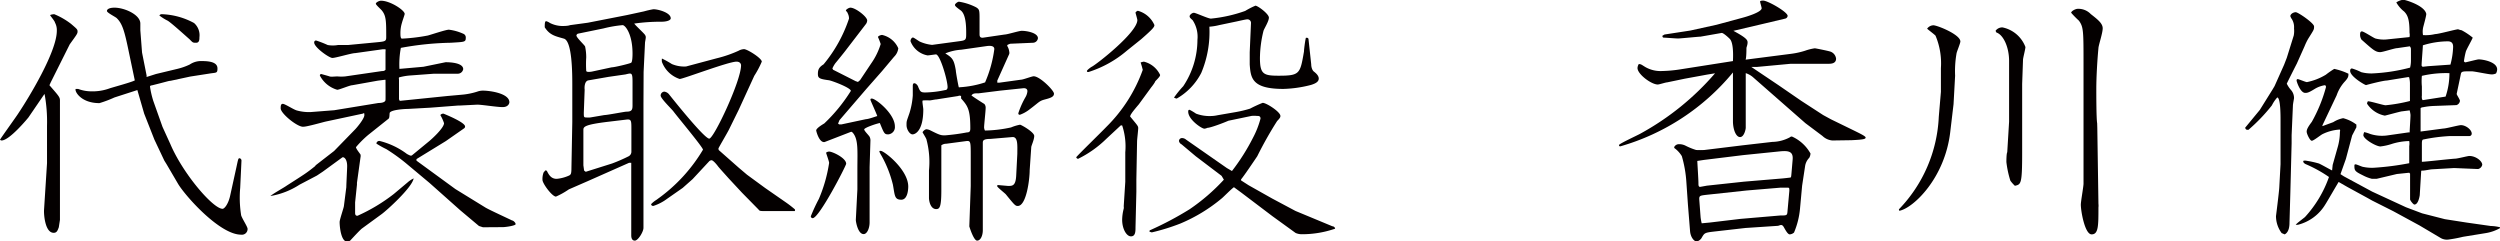 <svg id="レイヤー_1" data-name="レイヤー 1" xmlns="http://www.w3.org/2000/svg" viewBox="0 0 176 17" width="176" height="17"><defs><style>.cls-1{fill:#040000;}</style></defs><title>アートボード 1</title><path class="cls-1" d="M3.57,5.8,3.48,6c.67.77.74.84.74,1.08,0,.06,0,.28,0,.32l0,3.14,0,4.94L4.14,16c-.08.21-.13.39-.36.39-.63,0-.7-1.37-.68-1.61l.21-3.29,0-.86V8.86a10.69,10.69,0,0,0-.17-2.23H3.12L2,8.27S.68,9.89.11,9.89A.21.21,0,0,1,0,9.84c.06-.13,1.2-1.7,1.31-1.89C2,6.92,4,3.65,4,2.17a1.1,1.1,0,0,0-.13-.58c0-.09-.34-.49-.34-.52S3.72,1,3.82,1A5.09,5.09,0,0,1,5,1.68c.42.36.46.39.46.54s-.06.22-.55.9ZM9.06,3.61c-.29-1.4-.44-1.95-.85-2.34-.1-.09-.67-.37-.68-.49s.15-.24.53-.24c.7,0,1.82.49,1.82,1.12,0,.07,0,.41,0,.47L10,3.7l.32,1.61,0,.11.66-.21,1.54-.37a4.32,4.32,0,0,0,.84-.3,1.42,1.42,0,0,1,.87-.24c.74,0,1.08.17,1.08.52s-.08.28-.57.36l-1.35.21L12,5.69c-.13,0-.25.06-1.31.32,0,0-.13,0-.13.09a6.38,6.38,0,0,0,.23,1l.65,1.83L12,10.16c.89,2.08,3,4.54,3.67,4.54.13,0,.42-.34.55-1l.42-1.91c.13-.6.13-.65.23-.65a.17.17,0,0,1,.13.17l-.09,1.91a7.84,7.84,0,0,0,.06,1.89c0,.17.46.84.46,1a.4.4,0,0,1-.46.41c-1.5,0-3.91-2.71-4.43-3.57l-.82-1.4-.15-.24-.7-1.48L10.15,8,9.67,6.34l-1.61.52A8.13,8.13,0,0,1,7,7.26c-1.33,0-1.77-.86-1.67-1h.17a2.67,2.67,0,0,0,.89.17,3.52,3.52,0,0,0,1.33-.21c.27-.09,1.54-.43,1.77-.56ZM11.4,1a5.09,5.09,0,0,1,2.26.62,1.14,1.14,0,0,1,.38,1c0,.15,0,.39-.23.39s-.23,0-.46-.24c-.42-.37-1.27-1.14-1.54-1.31a3.37,3.37,0,0,1-.59-.37A.19.19,0,0,1,11.4,1Z"/><path class="cls-1" d="M22.23,11.63l1.29-1L25,9.11c.11-.11.65-.75.65-1S25.6,8,25.54,8l-2.62.56c-.25.06-1.31.36-1.54.36C21,9,19.76,8,19.76,7.63c0-.15,0-.32.15-.32s.8.43,1,.47a3.23,3.23,0,0,0,.95.11l1.67-.13,3.12-.51c.27,0,.48-.07.49-.21s0-1.2,0-1.42l-.08,0-.47.06L24.8,6c-.17,0-.91.32-1.06.32a2,2,0,0,1-1.22-1,.1.1,0,0,1,.09-.11s.48.13.59.17.4,0,.55,0a3,3,0,0,0,.55,0L26.91,5a.26.26,0,0,0,.23-.09c0-.07,0-1.18,0-1.27a.54.54,0,0,0,0-.17l-.21,0L25,3.74c-.25,0-1.37.34-1.6.34S22.12,3.33,22.12,3a.13.13,0,0,1,.13-.15,7.34,7.34,0,0,1,.82.32,2.08,2.08,0,0,0,.72,0l.7,0,2-.19c.63-.06.7-.07.7-.37,0-1.08,0-1.48-.29-1.85-.06-.09-.44-.41-.44-.5s.23-.21.36-.21c.65,0,1.67.67,1.67.93,0,.06-.17.52-.19.62a2.4,2.4,0,0,0-.11.75c0,.13,0,.37.11.37a13,13,0,0,0,1.82-.22c.23-.06,1.27-.41,1.48-.41a3.47,3.47,0,0,1,1,.28.28.28,0,0,1,.19.3c0,.3-.1.28-1.06.34a21,21,0,0,0-3.51.36,6.23,6.23,0,0,0-.1,1.48l1.69-.15,1.56-.32c.4,0,1.24.06,1.24.49a.39.39,0,0,1-.38.32l-1.69,0-1.75.13a4.23,4.23,0,0,0-.7.13.32.32,0,0,0,0,.15c0,.21,0,1.12,0,1.31a.24.24,0,0,0,.06.19l3.33-.34,1-.09a4.9,4.9,0,0,0,1.12-.22,1.16,1.16,0,0,1,.4-.07c.49,0,1.86.19,1.86.82,0,.06-.06.34-.48.34s-1.56-.19-1.82-.17l-1.2.06h-.11l-1.94.15-1.61.09c-.29,0-1.25.07-1.27.3s0,.36-.13.43L25.92,9.5a7.1,7.1,0,0,0-.86.86c0,.11.28.45.32.52a.46.46,0,0,1,0,.19l-.25,1.8V13L25,14.25c0,.13,0,.56,0,.73s.06.21.17.21a12.34,12.34,0,0,0,2.55-1.53l1-.84a1.79,1.79,0,0,1,.4-.26c-.1.64-1.92,2.28-2.26,2.52l-1.37,1c-.15.11-.68.69-.84.86a.47.47,0,0,1-.21.07c-.42,0-.53-1-.53-1.38,0-.17.29-1,.3-1.12l.17-1.33c0-.19.06-1.29.06-1.48,0-.54-.25-.67-.34-.62l-1.37,1-.42.28L21.09,13a5.41,5.41,0,0,1-2.05.8v0c.15-.15,1-.62,1.14-.73,1.25-.8,1.39-.88,2-1.37ZM30.14,10c.28-.22,1.12-1,1.12-1.33A2.94,2.94,0,0,0,31,8.1.27.27,0,0,1,31.22,8s1.52.6,1.52.9a.15.15,0,0,1-.06.13l-1.29.9-2.07,1.27v.11l2.74,2,2.13,1.31c.29.17,1.6.77,1.86.9.08,0,.25.15.25.26s-.72.21-.89.21L34,16l-.28-.09-1.31-1.1-2.17-1.93-1.65-1.38a13,13,0,0,0-1.39-1,6,6,0,0,1-.7-.39c0-.11.1-.19.21-.19a5.33,5.33,0,0,1,1.94.92c.21.11.28.15.36.09Z"/><path class="cls-1" d="M38.39,12a.11.11,0,0,1,.13.07c.15.3.32.52.67.52a2.69,2.69,0,0,0,.89-.24c.11-.07.15-.11.15-.56l.06-3.2,0-.15,0-2.45c0-.77,0-3.1-.59-3.27s-1-.24-1.35-.8c0-.22,0-.43.1-.43a.89.89,0,0,1,.27.13,2,2,0,0,0,.84.21c.15,0,.42,0,.57-.06l1.25-.17,2.76-.54L45.34.8A6.39,6.39,0,0,1,46,.65c.34,0,1.22.24,1.22.64,0,.13-.25.24-.67.24a12.94,12.94,0,0,0-1.9.13c.1.15.68.67.76.8s.06.17,0,.52l-.1,2.09L45.3,7.33l0,2.24V12l0,1.76c0,.36,0,2,0,2.28s-.38.9-.61.9-.25-.26-.25-.37l0-5,0-.11h-.15l-2.91,1.29-1.33.58a5.54,5.54,0,0,1-.91.51c-.27,0-.95-.92-.95-1.18a1.3,1.3,0,0,1,.08-.52Zm4.67-7.26c.21,0,1.27-.26,1.37-.32s.1-.56.1-.65c0-1.37-.51-2-.7-2A8.41,8.41,0,0,0,42.49,2l-1.8.37a.16.16,0,0,0-.11.13c0,.15.55.65.61.77a3.61,3.61,0,0,1,.08.77,7.66,7.66,0,0,0,0,.94c0,.07.11.11.4.06ZM41.12,12s.08.09.13.09l1.84-.58A11.38,11.38,0,0,0,44.26,11a.37.37,0,0,0,.19-.35l0-1.52c0-.65,0-.75-.36-.71l-1.25.15c-1.77.21-1.77.37-1.77.6v2.47Zm.29-6.34c-.27.06-.27.52-.25.65L41.1,7.93c0,.3,0,.34.17.34a1.55,1.55,0,0,0,.28,0l1-.17c.21,0,1.42-.24,1.56-.24.36,0,.42-.13.42-.43l0-1.57c0-.3,0-.52-.06-.62s-.19-.06-.44,0l-1.18.17ZM50.47,4.1A8.36,8.36,0,0,0,52,3.57a.86.86,0,0,1,.38-.11c.23,0,1.25.64,1.25.88a6.59,6.59,0,0,1-.53,1L52,7.74l-.68,1.38c-.1.21-.74,1.29-.74,1.33s0,.11.06.15L52,11.8l.59.5,1.27.93,1.44,1a7.73,7.73,0,0,1,.65.5.11.11,0,0,1,0,.13l-2,0c-.44,0-.47,0-.55-.11l-1.16-1.18-.93-1c-.25-.28-.68-.75-.76-.86s-.34-.43-.46-.43a.31.31,0,0,0-.15.06l-1.18,1.27-.7.62-1.29.9a3.34,3.34,0,0,1-.78.37s-.15,0-.15-.13a1.8,1.8,0,0,1,.34-.28,11.45,11.45,0,0,0,3.31-3.55c0-.17-1.77-2.28-2.09-2.71-.15-.19-.89-.9-.89-1.1a.28.28,0,0,1,.25-.28.52.52,0,0,1,.34.19c.53.67,2.51,3.12,2.83,3.12s2.24-4.06,2.24-5.16c0-.11-.08-.26-.32-.26-.57,0-3.76,1.22-4,1.22a2,2,0,0,1-1.25-1.2.83.83,0,0,1,0-.24,6.7,6.7,0,0,1,.7.39,2.23,2.23,0,0,0,1,.17Z"/><path class="cls-1" d="M57.65,14a10.33,10.33,0,0,0,.72-2.53c0-.11-.21-.67-.21-.71s.13-.09.21-.09c.23,0,1.2.45,1.2.86,0,.13-1.9,3.83-2.36,3.83a.14.14,0,0,1-.13-.13A12.15,12.15,0,0,1,57.65,14Zm1-9.09,1.58.8.17.06.15-.13.8-1.2A4.76,4.76,0,0,0,62,3.1a4.41,4.41,0,0,0-.19-.49c0-.07.19-.15.29-.15a1.63,1.63,0,0,1,1.14.94,1,1,0,0,1-.3.6L62.1,5,61,6.25l-1.9,2.21L59,8.7l.08.06.15,0,1.73-.37c.17,0,.63-.17.8-.22-.06-.19-.48-1.1-.48-1.14s0-.09.08-.09C61.61,6.9,63,8,63,8.9a.51.51,0,0,1-.47.56c-.27,0-.29-.07-.59-.8-.3.06-1.1.34-1.1.45s.34.43.38.52a.56.56,0,0,1,.06.24l-.06,1.89v1.68l0,.11,0,2.11c0,.39-.17.82-.42.82-.4,0-.55-.86-.55-1l.11-2.15,0-1.38c0-1.33.08-2.13-.32-2.6,0,0-.08-.09-.13-.07L58.05,10c-.38.06-.59-.77-.59-.82s.06-.19.57-.49A11.63,11.63,0,0,0,59.9,6.4c0-.22-1.31-.71-1.54-.75-.68-.09-.78-.15-.78-.45s.08-.47.4-.67a9.94,9.94,0,0,0,1.79-3.22.78.78,0,0,0-.09-.37c0-.06-.13-.17-.13-.21s.19-.19.32-.19c.36,0,1.18.64,1.18.9a.45.45,0,0,1-.08.24L59.55,3.53c-.11.15-.63.79-.74.92a1.86,1.86,0,0,0-.21.37ZM62,10.62c.25,0,1.94,1.33,1.94,2.51,0,.07,0,.93-.49.93S63,13.75,62.86,13A8.18,8.18,0,0,0,62.08,11c-.17-.28-.17-.32-.17-.35S61.95,10.62,62,10.62ZM70.9,3.22a1,1,0,0,1,.15.41.37.37,0,0,1,0,.17l-.84,1.87,0,.15.06,0,.09,0,1.52-.21c.15,0,.76-.24.89-.24.44,0,1.43,1,1.43,1.22s-.21.3-.63.41-.38.17-1.1.71a2.44,2.44,0,0,1-.67.37c-.1,0-.11-.06-.11-.11a5.9,5.9,0,0,1,.51-1.14,1,1,0,0,0,.13-.41c0-.15-.11-.22-.28-.21l-1.63.17-1.52.19c-.3,0-.4,0-.51.15.13.11.87.58.91.6a.4.4,0,0,1,.09.28c0,.22-.11,1.18-.11,1.37a.56.56,0,0,0,.06.22,9.17,9.17,0,0,0,1.84-.22,3,3,0,0,1,.63-.19c.08,0,1,.52,1,.79s-.21.69-.21.8l-.11,1.61c0,.64-.23,2.52-.84,2.52-.17,0-.23-.07-.84-.82-.08-.09-.61-.5-.61-.58s.06-.07.09-.07l.68.06c.3,0,.53,0,.57-.71l.08-1.55c0-.58.06-1.22-.36-1.18l-1.54.13c-.51,0-.53.13-.53.28l0,4,0,2.15c0,.36-.15.73-.4.73s-.55-1-.55-1l.1-2.84V11c0-1,0-1.1-.3-1.07l-1.43.19a.57.57,0,0,0-.34.11v3.16c0,1.16-.11,1.33-.36,1.33-.4,0-.51-.56-.51-.79l0-1.93a6.12,6.12,0,0,0-.17-2.15c0-.09-.28-.51-.28-.54s.15-.21.28-.21a.78.78,0,0,1,.23.06c.68.34.76.37,1.06.37a14.42,14.42,0,0,0,1.56-.21c.19,0,.23-.09.23-.28,0-1.35-.19-1.59-.65-2.11l0-.17a.24.24,0,0,0-.21,0L65.92,7c-.1,0-.4.07-.48.07a3.12,3.12,0,0,0-.42,0c-.06,0-.08,0-.08.09s.06.47.06.54c0,1.52-.57,1.76-.76,1.76s-.42-.34-.42-.65,0-.24.21-.86a5.34,5.34,0,0,0,.23-1.23c0-.11,0-.62,0-.67s0-.19.11-.19.25.15.28.28c.13.3.17.37.48.37a7.2,7.2,0,0,0,1.41-.17c.1,0,.17-.07.17-.21,0-.47-.53-2.3-.82-2.3-.06,0-.49.07-.59.07a1.58,1.58,0,0,1-1.2-1c0-.15.1-.26.17-.26s.44.28.51.3a2.81,2.81,0,0,0,.84.22l1.92-.26c.48-.06.48-.11.48-.58S68,1,67.63.73s-.4-.32-.4-.39.19-.22.28-.22a4,4,0,0,1,1.2.39c.25.15.25.22.25.88,0,.17,0,.88,0,1s0,.3.27.26l1.5-.22c.19,0,1-.26,1.2-.26.38,0,1.14.15,1.14.52a.36.36,0,0,1-.34.32l-1.62.07-.17.07Zm-3.23.28a3.51,3.51,0,0,0-1.12.26c.48.3.61.41.74,1.2,0,.13.19,1.16.21,1.18s.06,0,.1,0a6.9,6.9,0,0,0,1.75-.34A8.7,8.7,0,0,0,70,3.46c0-.26-.32-.24-.51-.22Z"/><path class="cls-1" d="M80.17,7.35c-.08.09-.46.54-.51.64a.5.5,0,0,0-.1.21c.51.62.57.67.57.82s-.08.8-.08.93L80,12.64v.86L79.94,16c0,.28,0,.64-.32.64S79,16.1,79,15.48a3.25,3.25,0,0,1,.11-.79.52.52,0,0,0,0-.17l.11-1.72,0-2.08A4.7,4.7,0,0,0,79,8.83h-.1l-1,.93a7.67,7.67,0,0,1-2,1.42c-.06,0-.13-.06-.13-.11s1.8-1.8,2.13-2.15a10.71,10.71,0,0,0,2.55-4,5.38,5.38,0,0,0-.15-.52,1,1,0,0,1,.23-.06,1.72,1.72,0,0,1,1.14.93c0,.06,0,.11-.34.45,0,.06-.23.37-.27.41Zm-.84-3.78a7.75,7.75,0,0,1-2.7,1.5c-.06,0-.11,0-.11-.07s.29-.28.34-.3c.34-.17,3.21-2.41,3.21-3.29,0-.06-.13-.49-.13-.52s.11-.13.17-.13a1.79,1.79,0,0,1,1.16,1c0,.13-.06.24-.93,1ZM86,12.38,84.18,11l-1-.84A.33.33,0,0,1,83,9.93a.21.21,0,0,1,.21-.21.44.44,0,0,1,.29.11l2.87,2,.36.21a14.65,14.65,0,0,0,1.48-2.34,6.28,6.28,0,0,0,.53-1.35c0-.19-.13-.19-.27-.19a1.81,1.81,0,0,0-.36,0l-1.63.34C86.12,8.66,85.21,9,85,9a.68.68,0,0,1-.21.06c-.19,0-1.14-.64-1.14-1.2,0-.06,0-.13.1-.13A3.78,3.78,0,0,1,84.2,8a2.69,2.69,0,0,0,1,.17,2.44,2.44,0,0,0,.53-.06L87,7.89a8.28,8.28,0,0,0,1-.24,9.27,9.27,0,0,1,.89-.41c.27,0,1.25.64,1.25.92,0,.07,0,.13-.23.36A26.91,26.91,0,0,0,88.51,11c-.29.43-.91,1.35-1.14,1.63l0,.07.53.34,1.65.93,1.65.88,2.6,1.08c.08,0,.19.07.19.17a7.12,7.12,0,0,1-2.34.39,1.07,1.07,0,0,1-.44-.09l-1.63-1.18-2.18-1.65-.53-.39c-.15.09-.7.65-.84.77a11.42,11.42,0,0,1-2.94,1.79,14.66,14.66,0,0,1-2,.62.6.6,0,0,1-.17-.06.1.1,0,0,1,.08-.11,22.91,22.91,0,0,0,2.75-1.46,13.81,13.81,0,0,0,2.41-2.08Zm6.31-7.85c0,.17.06.41.19.51s.34.28.34.49-.19.34-.55.45a8.51,8.51,0,0,1-1.94.28c-2.22,0-2.3-.77-2.37-1.72l0-.86.09-2.06a.25.25,0,0,0-.25-.26c-.11,0-.57.11-.76.15l-1.24.26a4,4,0,0,1-.68.11,7.43,7.43,0,0,1-.57,3.25,4.38,4.38,0,0,1-1.73,1.81.58.58,0,0,1-.19-.07,7.13,7.13,0,0,1,.65-.8,5.9,5.9,0,0,0,1-3.27,2.11,2.11,0,0,0-.34-1.38c-.17-.15-.21-.19-.21-.28s.17-.24.3-.24,1,.41,1.2.41A10.07,10.07,0,0,0,87.66.77a5.63,5.63,0,0,1,.72-.37c.17,0,.95.58.95.84s-.32.75-.38.93a8.18,8.18,0,0,0-.25,1.91c0,1.14.25,1.25,1.31,1.25,1.5,0,1.52-.13,1.79-1.7,0-.15.08-.73.11-.86s0-.11.1-.11a.11.11,0,0,1,.11.11Z"/><path class="cls-1" d="M118.61,5.54l-1.25.26c-.1,0-.55.15-.65.15-.46,0-1.43-.73-1.43-1.16a.59.59,0,0,1,.09-.28c.17,0,.21.06.48.22A2.14,2.14,0,0,0,117,5a9.46,9.46,0,0,0,1.37-.13L122,4.3c0-.13.08-1.27-.23-1.57-.11-.11-.46-.43-.57-.41l-1.48.26c-.13,0-1.43.13-1.58.13s-.91-.06-1-.06-.1-.06-.11-.13l.15-.09,1.82-.28,1.86-.41,1.81-.49c.27-.07,1.35-.39,1.35-.67,0-.07-.11-.41-.11-.47s.15-.07.21-.07c.32,0,1.73.8,1.73,1.08a.22.22,0,0,1-.17.19l-1.56.37-2.09.49c.93.5,1,.65,1,.82s-.08.34-.08.39,0,.69-.06.82l3.19-.41a5.5,5.5,0,0,0,1-.22,3.59,3.59,0,0,1,.68-.17c.06,0,1,.19,1.12.24a.6.6,0,0,1,.38.49c0,.34-.34.36-.51.36l-1.2,0-1.48,0-2.36.22-.42,0L125.21,6l1.6,1.1,1.54,1,.55.3,1.58.77c.38.19.86.41.86.51s-.1.15-1,.19L129,9.89a1.14,1.14,0,0,1-.7-.32l-1.2-.9-3.65-3.2a1.47,1.47,0,0,0-.55-.32l0,.24,0,1.76,0,1.85c0,.09-.11.65-.4.65S122,9.11,122,8.53l0-1.8c0-.75,0-1.14,0-1.63h0a16,16,0,0,1-7.92,5.2c-.06,0-.1,0-.1-.09s1.27-.67,1.5-.8a18.92,18.92,0,0,0,5.26-4.25l-.55.09Zm4.07,4.69,2.09-.24A2.69,2.69,0,0,0,126,9.67a.22.22,0,0,1,.15-.06,2.8,2.8,0,0,1,1.31,1.2.71.71,0,0,1-.09.3,1.06,1.06,0,0,0-.29.58l-.21,1.38-.15,1.63a5.62,5.62,0,0,1-.42,1.67.5.5,0,0,1-.3.13c-.13,0-.27-.24-.42-.51s-.3-.09-.44-.09l-2.26.15-2.28.26c-.59.07-.61.11-.78.39a.54.54,0,0,1-.38.3c-.15,0-.42-.26-.46-.73l-.15-1.87-.11-1.59a8.47,8.47,0,0,0-.32-1.82,2,2,0,0,0-.46-.52.13.13,0,0,1-.08-.11.37.37,0,0,1,.34-.21,1,1,0,0,1,.47.11,4.46,4.46,0,0,0,.74.3,5.68,5.68,0,0,0,.57,0Zm-2.51,2.84,2.6-.28,2.62-.22c.06,0,.59-.06.65-.07s.06-.09.08-.3l.08-.94c.06-.6-.27-.67-.93-.6l-2.55.26-2.77.34-.46.07c0,.07.08,1.33.08,1.53s0,.26.1.3Zm.17,2.6,2.18-.26,2.81-.24c.46,0,.49,0,.51-.3l.13-1.44c0-.2,0-.22-.15-.22l-.46,0-2.39.2-2.79.3c-.51.06-.57.06-.55.36l.09,1.2a3.24,3.24,0,0,0,.08.45Z"/><path class="cls-1" d="M133.68,14.74a10,10,0,0,0,2.81-6.51l.15-1.76V4.79a5,5,0,0,0-.38-2.28c-.08-.09-.51-.41-.59-.49a.56.56,0,0,1,.44-.24c.27,0,1.9.65,1.9,1.14,0,.13-.25.71-.27.84a7.25,7.25,0,0,0-.1,1.57l-.11,2-.23,1.94c-.38,3.31-2.64,5.4-3.59,5.57l0,0ZM140.5,2.15a.58.58,0,0,1,.48-.22,2.2,2.2,0,0,1,1.61,1.38c0,.15-.17.77-.17.9l-.06,1.7V8.83l0,1.93c0,2.21-.08,2.22-.51,2.32a2.3,2.3,0,0,1-.32-.36,7,7,0,0,1-.28-1.31c0-.06,0-.6.06-.69l.13-2.15,0-2.62,0-1.66c0-1-.42-1.85-.89-2l-.06-.11ZM147.65,9l.08,5.35a1.11,1.11,0,0,1,0,.26c0,1.29,0,1.89-.48,1.89s-.76-1.65-.76-2.09c0-.24.19-1.27.19-1.48V4.58c0-2.41,0-2.67-.32-3.12a7.21,7.21,0,0,1-.55-.56c0-.11.29-.28.47-.28a1.21,1.21,0,0,1,.91.37c.47.37.84.65.84,1s-.29,1.18-.3,1.4c-.08.84-.15,2-.15,2.92,0,.28,0,2.06.06,2.36Z"/><path class="cls-1" d="M159.09,7.74,160,6.28l.13-.22.67-1.5.19-.49.49-1.57A1.75,1.75,0,0,0,161.5,2a1.09,1.09,0,0,0-.15-.65.75.75,0,0,1-.11-.21c0-.15.21-.28.38-.28s1.29.77,1.29,1,0,.21-.42.88a4.36,4.36,0,0,0-.25.52l-.55,1.23c-.08.15-.7,1.38-.7,1.4a1.86,1.86,0,0,0,.3.45.86.86,0,0,1,.21.56c0,.06-.08.41-.08.56l-.09,2.06v.56l-.09,3.5-.06,2.1c0,.13,0,.65-.34.82l-.21-.09a2,2,0,0,1-.4-1.2s.21-1.65.23-2l.09-1.65,0-3.09c0-.39,0-1.57-.23-1.61a2.47,2.47,0,0,0-.38.56,12.3,12.3,0,0,1-1.65,1.72c-.13,0-.19,0-.23-.15Zm5.13,3.87.34-1.2a4,4,0,0,0,.17-1.14.2.2,0,0,0,0-.15,3.18,3.18,0,0,0-1.22.32c-.13.06-.63.47-.76.47s-.36-.49-.36-.64.08-.32.36-.69a10.59,10.59,0,0,0,1-2.45s0-.13-.09-.13a2,2,0,0,0-.67.24c-.42.26-.53.3-.7.3-.36,0-.61-.82-.61-.86s0-.11.08-.11.55.21.65.21a4.16,4.16,0,0,0,1.33-.52,6.06,6.06,0,0,1,.59-.41,4.42,4.42,0,0,1,1,.34c0,.19,0,.28-.3.6a2.79,2.79,0,0,0-.53.92l-1,2.11,0,.06.76-.28a2,2,0,0,1,.7-.28,2.63,2.63,0,0,1,.93.45v.19l-.3.58-.44,1.65-.38,1.07.23.15,2,1.08,2.38,1.1,1.14.43,1.6.41,1.54.24,1.69.24A2.83,2.83,0,0,1,176,16v.06a3,3,0,0,1-1,.35l-1.6.26a9.49,9.49,0,0,1-1,.19.87.87,0,0,1-.55-.09l-1.52-.9-1.84-1L167,14.12l-.34-.19-1.41-.77-.61-.35c-.15.24-.8,1.37-.93,1.57a3.15,3.15,0,0,1-1.92,1.44.55.55,0,0,1-.17,0c.08-.11.55-.45.65-.54a8.17,8.17,0,0,0,1.69-2.82,9.19,9.19,0,0,0-1.63-.9c-.13-.06-.21-.15-.17-.24a.49.49,0,0,1,.23,0,6.67,6.67,0,0,1,.86.19c.15.06.8.43.93.49Zm5.41-9a.72.72,0,0,0,0-.3c0-.9-.11-1.23-.38-1.5a2.16,2.16,0,0,1-.55-.64,1.18,1.18,0,0,1,.49-.19c.1,0,1.5.39,1.62,1,0,.17-.21.88-.23,1a1.38,1.38,0,0,0,0,.49,2.83,2.83,0,0,0,.85-.07c.25,0,1.39-.32,1.62-.34a1.24,1.24,0,0,0,.25.07,4.59,4.59,0,0,1,.78.52c-.06.17-.46.86-.49,1a5.51,5.51,0,0,0-.13.67s.06.07.1.07.85-.21.93-.21c.3,0,1.31.17,1.31.71a.61.61,0,0,1-.08.28.72.72,0,0,1-.29.07c-.23,0-1.22-.22-1.43-.22-.65,0-.72,0-.76.21s-.21,1-.29,1.38c0,.07.23.39.23.49a.35.35,0,0,1-.25.3l-1.61.06a4.7,4.7,0,0,0-.74.09.31.31,0,0,0-.17.06V9.26L172,9.05c.21,0,1.08-.24,1.25-.24.34,0,.76.32.76.6a.17.17,0,0,1-.17.17l-1.39,0a12,12,0,0,0-1.84.24c-.11,0-.11.19-.11.32,0,.34,0,1,0,1.25.25,0,1.86-.19,2.34-.22.17,0,.89-.19,1-.19.46,0,.91.36.91.62a.39.39,0,0,1-.29.3l-1.69-.07-1.56.09c-.09,0-.51.09-.63.09s-.13,0-.13.07l-.1,1.67c-.11.64-.32.65-.38.65s-.27-.24-.3-.36l0-1.64v-.17l-.06-.07-.87.09-1.43.34-.32,0a2.72,2.72,0,0,1-.63-.24c-.57-.28-.61-.34-.61-.67,0-.06,0-.11.08-.11s.36.13.49.17a3,3,0,0,0,.8.07,19.39,19.39,0,0,0,2.49-.32c0-.19,0-1,0-1.2a1.13,1.13,0,0,0,0-.36,4.39,4.39,0,0,0-1.25.21,3.89,3.89,0,0,1-.78.17c-.3,0-1.2-.52-1.2-.8a.81.81,0,0,1,.06-.21,2.73,2.73,0,0,1,.42.13,2.72,2.72,0,0,0,1.16.11l1.54-.22.08,0c0-.21.06-1,.06-1.23a2.16,2.16,0,0,0-.06-.32l-.55.07c-.08,0-1.16.3-1.2.3a1.93,1.93,0,0,1-1.25-.84.34.34,0,0,1,.06-.17c.21,0,1.08.28,1.25.28a11.29,11.29,0,0,0,1.71-.3c0-.19,0-1,0-1.16a1.82,1.82,0,0,0-.06-.52h-.09l-1.48.24c-.25,0-1.25.26-1.46.32h0c-.08,0-1.12-.6-1.12-1,0-.17.11-.17.13-.17a3.89,3.89,0,0,1,.65.26,2.78,2.78,0,0,0,.76.09,12.56,12.56,0,0,0,2.68-.41,2,2,0,0,0,.06-.49V3.48a.3.3,0,0,0-.08-.22l-.89.13c-.19,0-1,.28-1.2.28-.34,0-.55-.21-1.31-.88a.62.62,0,0,1-.1-.34c0-.09,0-.24.13-.24s.8.45.95.5a2.31,2.31,0,0,0,.76.07Zm1,4.43,1.54-.24a5.06,5.06,0,0,0,.27-1.65,7.47,7.47,0,0,0-1.94.19,4,4,0,0,0,0,.75v.64a.53.53,0,0,0,0,.17.21.21,0,0,0,.06.15Zm.3-2.38,1.58-.11a5.41,5.41,0,0,0,.19-1.25c0-.26-.11-.39-.38-.39a6,6,0,0,0-1.75.28c0,.15-.09,1.22-.09,1.4a.11.11,0,0,0,.09.11Z"/></svg>